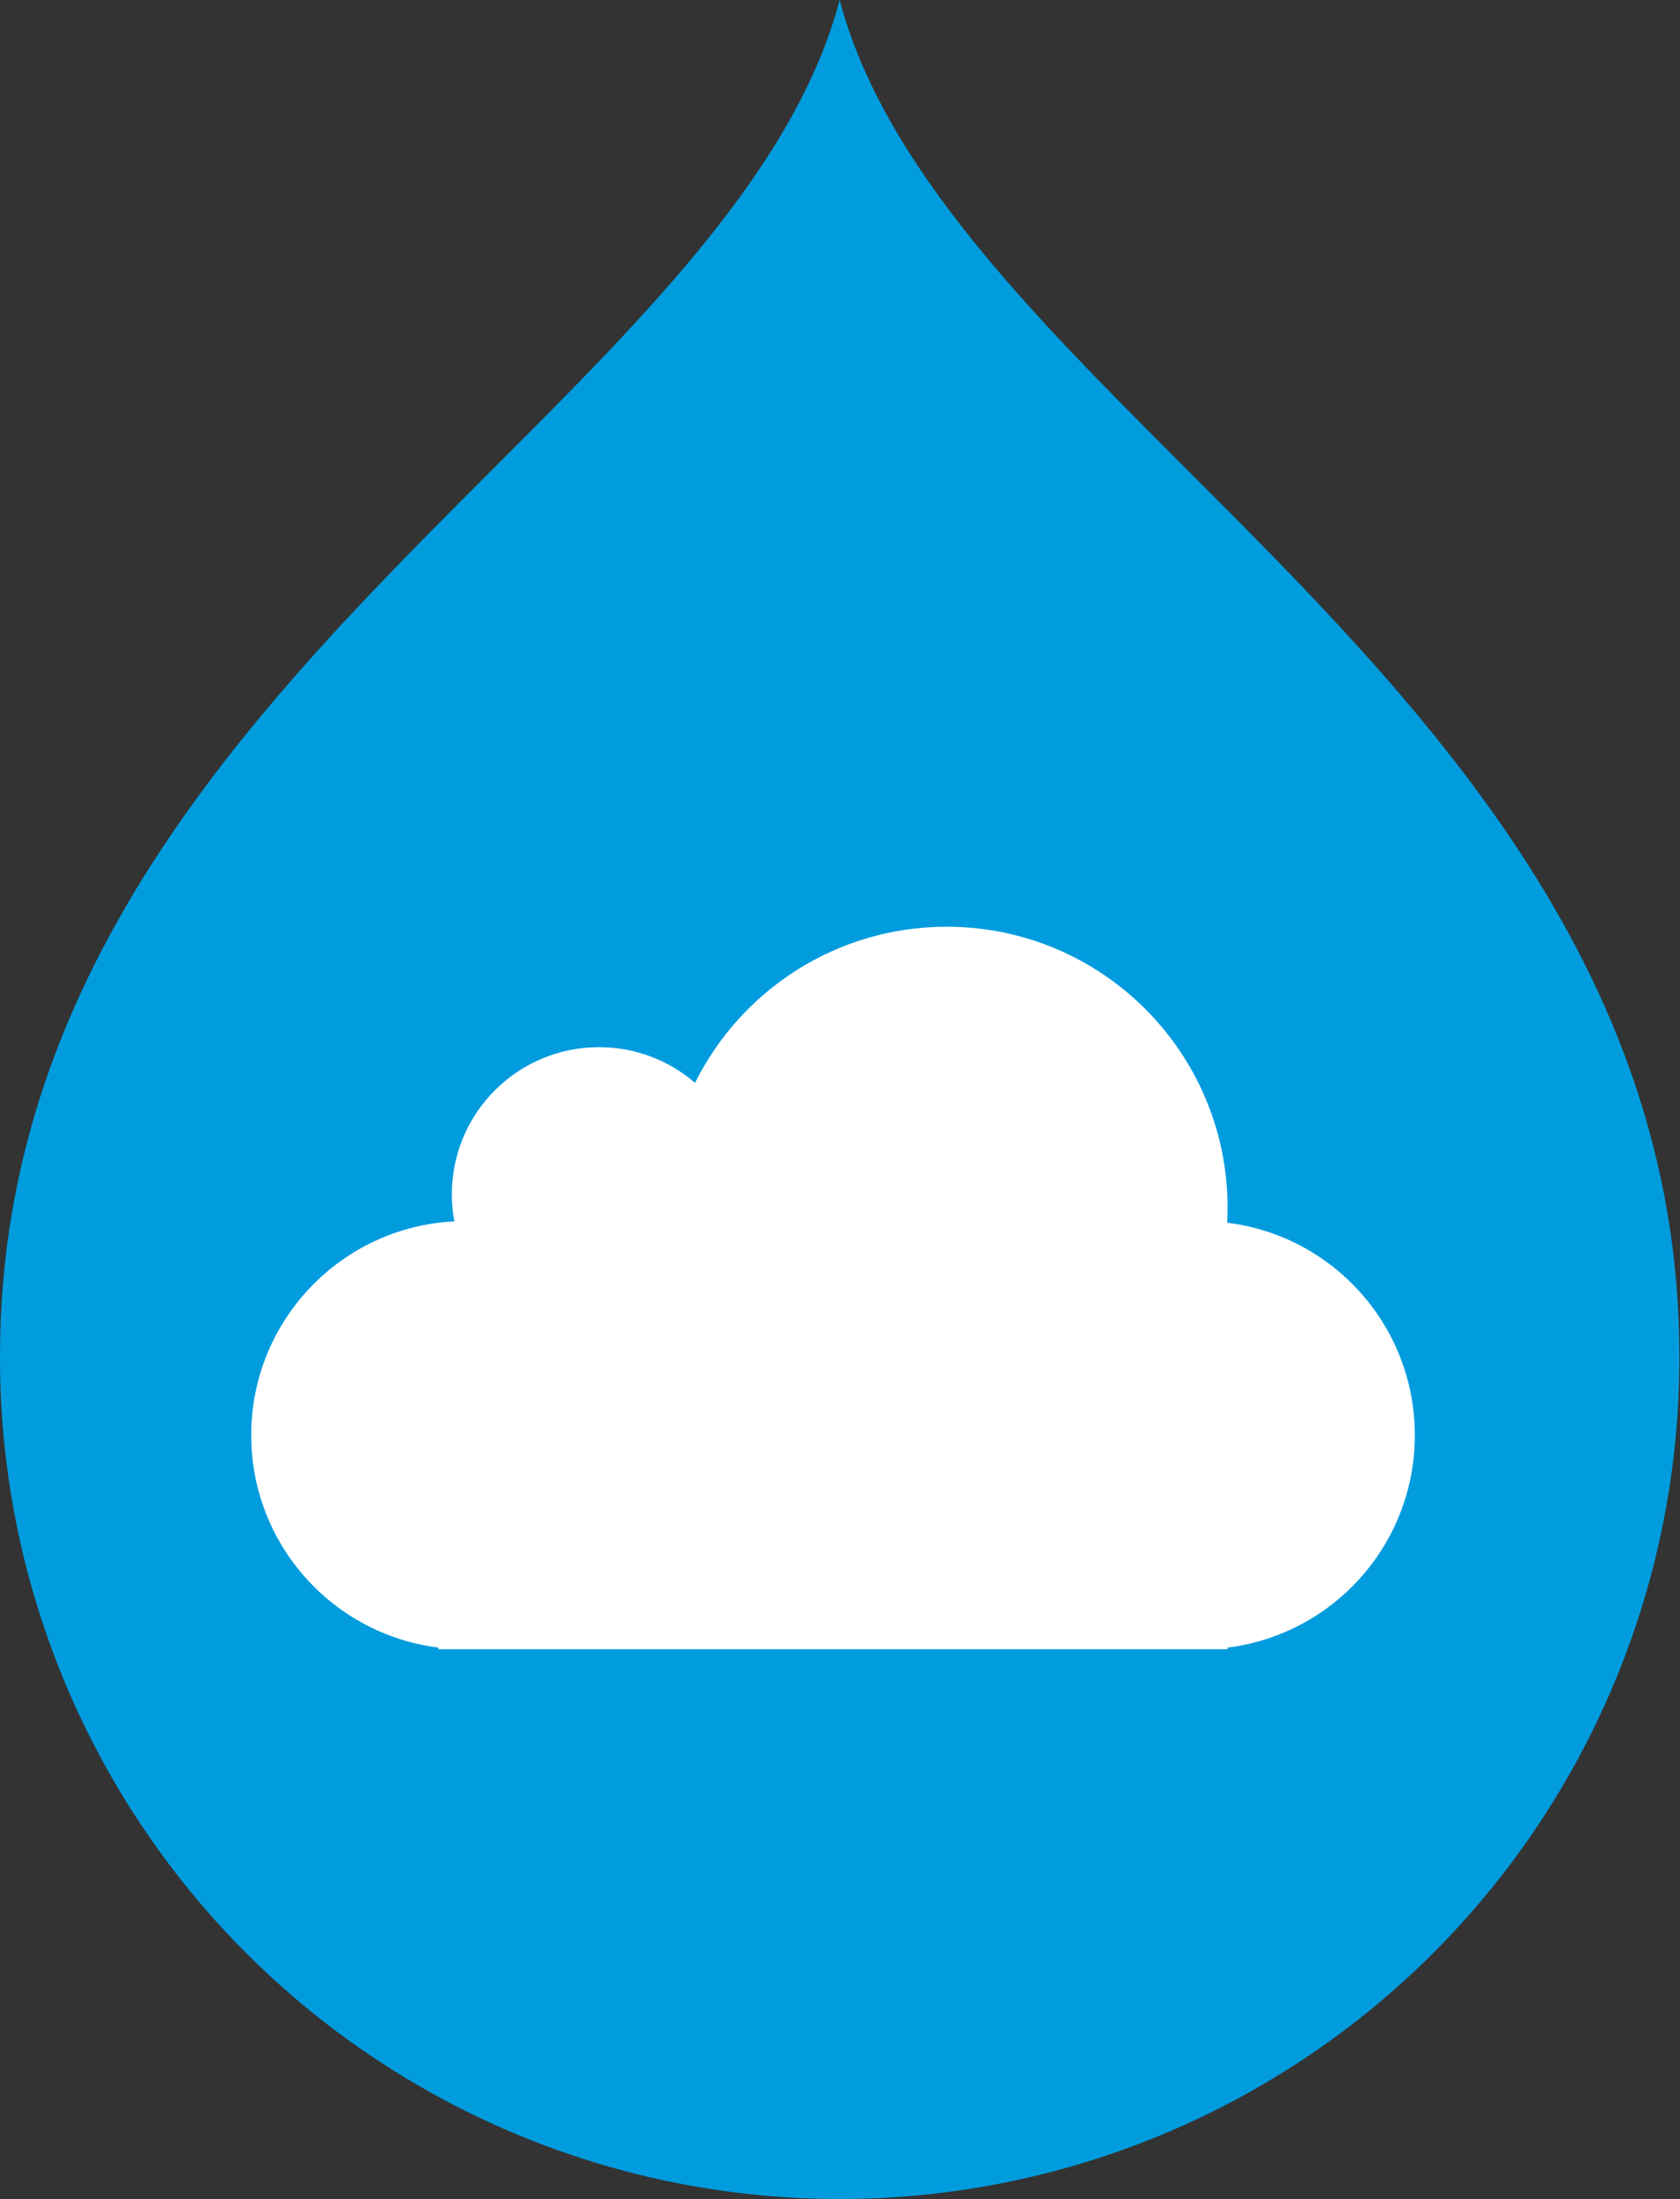 <?xml version="1.0" encoding="UTF-8"?>
<svg width="107px" height="140px" viewBox="0 0 107 140" version="1.1" xmlns="http://www.w3.org/2000/svg" xmlns:xlink="http://www.w3.org/1999/xlink">
    <rect x="0" y="0" width="107" height="140" fill="#333333" stroke="none"/>
    <title>Cloud Platform Icon</title>
    <g id="Page-1" stroke="none" stroke-width="1" fill="none" fill-rule="evenodd">
        <g id="Grahpics-&amp;-Icons-for-Inner-pages" transform="translate(-747, -2733)">
            <g id="Acquia-Capabilities" transform="translate(235, 2606)">
                <g id="Cloud-Platform-Icon" transform="translate(512, 127)">
                    <path d="M75.487,29.784 C65.653,19.949 56.271,10.574 53.479,0 C50.686,10.574 41.302,19.949 31.47,29.784 C16.722,44.532 0,61.245 0,86.314 C-0.062,105.473 10.117,123.204 26.69,132.802 C43.262,142.399 63.698,142.399 80.27,132.802 C96.843,123.204 107.022,105.473 106.96,86.314 C106.96,61.247 90.239,44.532 75.487,29.784" id="Shape" fill="#009CDE" fill-rule="nonzero"></path>
                    <path d="M27.926,105 L27.925,104.894 C21.202,104.056 16,98.321 16,91.37 C16,84.075 21.731,78.119 28.937,77.758 C28.832,77.201 28.778,76.625 28.778,76.037 C28.778,70.862 32.973,66.667 38.148,66.667 C40.487,66.667 42.625,67.523 44.267,68.94 C47.193,63.049 53.272,59 60.296,59 C70.176,59 78.185,67.009 78.185,76.889 C78.185,77.209 78.177,77.528 78.16,77.844 C84.896,78.671 90.111,84.412 90.111,91.37 C90.111,98.321 84.909,104.056 78.186,104.894 L78.185,105 L27.926,105 Z" id="Combined-Shape" fill="#FFFFFF"></path>
                </g>
            </g>
        </g>
    </g>
</svg>